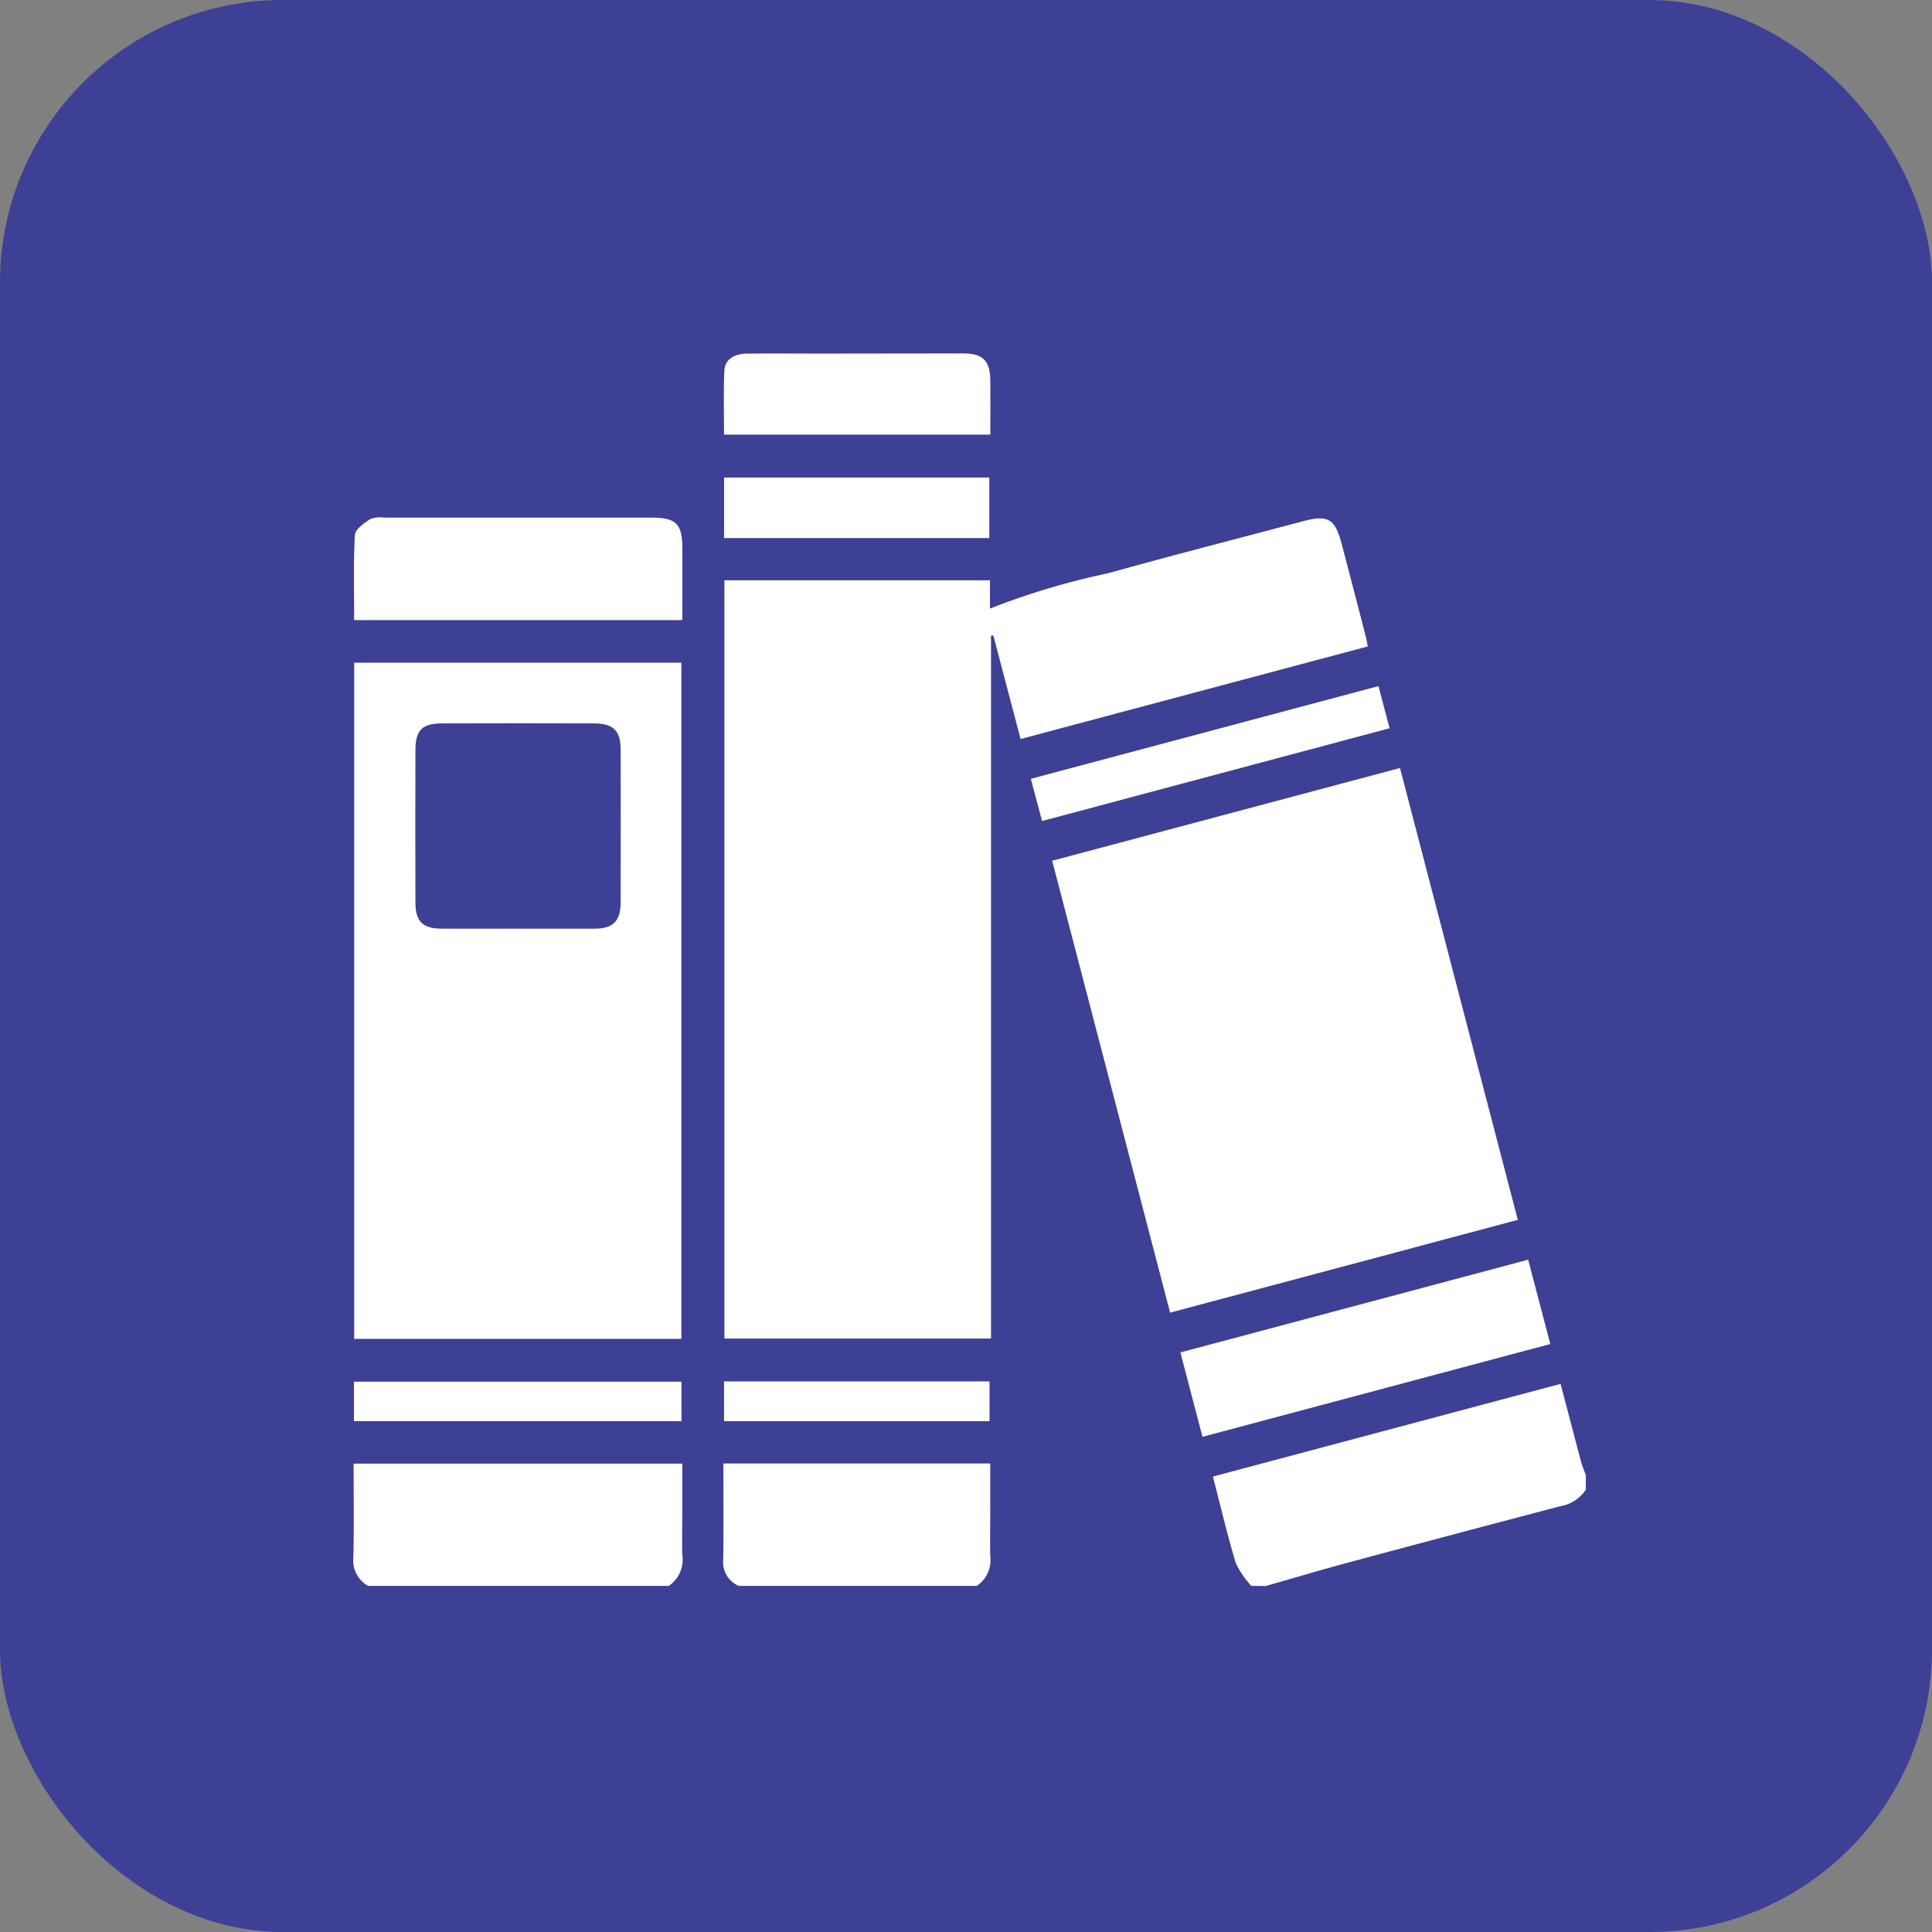 <svg xmlns="http://www.w3.org/2000/svg" width="82" height="82"><rect width="100%" height="100%" fill="#808080" stroke="none"/><defs><clipPath id="a"><path data-name="Rectangle 164975" fill="#fff" d="M0 0h52.308v52.31H0z"/></clipPath></defs><g data-name="Group 149347" transform="translate(-141 -2099)"><rect data-name="Rectangle 164807" width="82" height="82" rx="12" transform="translate(141 2099)" fill="#3e4095"/><g data-name="Group 149617" transform="translate(156 2114)" clip-path="url(#a)" fill="#fff"><path data-name="Path 348409" d="M38.11 52.31a3.889 3.889 0 0 1-.658-.967c-.363-1.2-.648-2.422-.972-3.672l14.755-3.935c.3 1.124.58 2.219.873 3.313.051.191.133.374.2.561v.613a1.6 1.6 0 0 1-1.064.7q-4.485 1.178-8.963 2.381c-1.19.32-2.373.673-3.558 1.01Z"/><path data-name="Path 348410" d="M.622 52.31A1.238 1.238 0 0 1 0 51.075c.027-1.306.009-2.613.009-3.954h13.95v2.087c0 .6-.017 1.191 0 1.786a1.349 1.349 0 0 1-.573 1.316Z"/><path data-name="Path 348411" d="M16.352 52.31a1.1 1.1 0 0 1-.654-1.153c.017-1.338.006-2.677.006-4.042h11.325v2.092c0 .612-.013 1.225 0 1.837a1.316 1.316 0 0 1-.572 1.266Z"/><path data-name="Path 348412" d="m43.048 12.437-14.731 3.928-1.156-4.392-.1.006v29.833H15.746V9.631h11.271v1.2a31.308 31.308 0 0 1 5.014-1.5c2.75-.768 5.516-1.475 8.275-2.208 1.061-.282 1.356-.11 1.64.966q.512 1.949 1.015 3.9c.033.13.054.263.091.445"/><path data-name="Path 348413" d="M13.92 41.826H.034v-28.7H13.92Zm-6.962-17.41h3.268c.8 0 1.114-.319 1.116-1.119q.007-3.242 0-6.485c0-.8-.31-1.105-1.119-1.108q-3.242-.01-6.484 0c-.817 0-1.1.291-1.107 1.11q-.01 3.242 0 6.485c0 .812.307 1.112 1.109 1.116 1.072.006 2.144 0 3.216 0"/><path data-name="Path 348414" d="m49.423 36.774-14.76 3.939c-1.669-6.4-3.328-12.754-5.005-19.179l14.762-3.937 5 19.177"/><path data-name="Path 348415" d="M13.958 11.319H.032c0-1.213-.036-2.416.031-3.613.013-.24.391-.5.65-.672a1.166 1.166 0 0 1 .6-.064h11.33c1.062 0 1.317.257 1.318 1.333v3.017"/><path data-name="Path 348416" d="m36.037 45.982-.937-3.58 14.76-3.937.939 3.58-14.762 3.937"/><path data-name="Path 348417" d="M15.731 3.446c0-.911-.029-1.807.012-2.7.022-.488.4-.735.989-.739 1.02-.009 2.041 0 3.06 0Q22.824 0 25.863 0c.861 0 1.161.3 1.169 1.169.007.746 0 1.492 0 2.277Z"/><path data-name="Rectangle 164972" d="M15.732 5.268h11.257v2.569H15.732z"/><path data-name="Path 348418" d="M43.508 14.121c.159.605.3 1.16.471 1.788l-14.751 3.937-.475-1.79 14.755-3.935"/><path data-name="Rectangle 164973" d="M.022 43.642h13.901v1.676H.022z"/><path data-name="Rectangle 164974" d="M15.731 43.632h11.267v1.687H15.731z"/></g></g></svg>